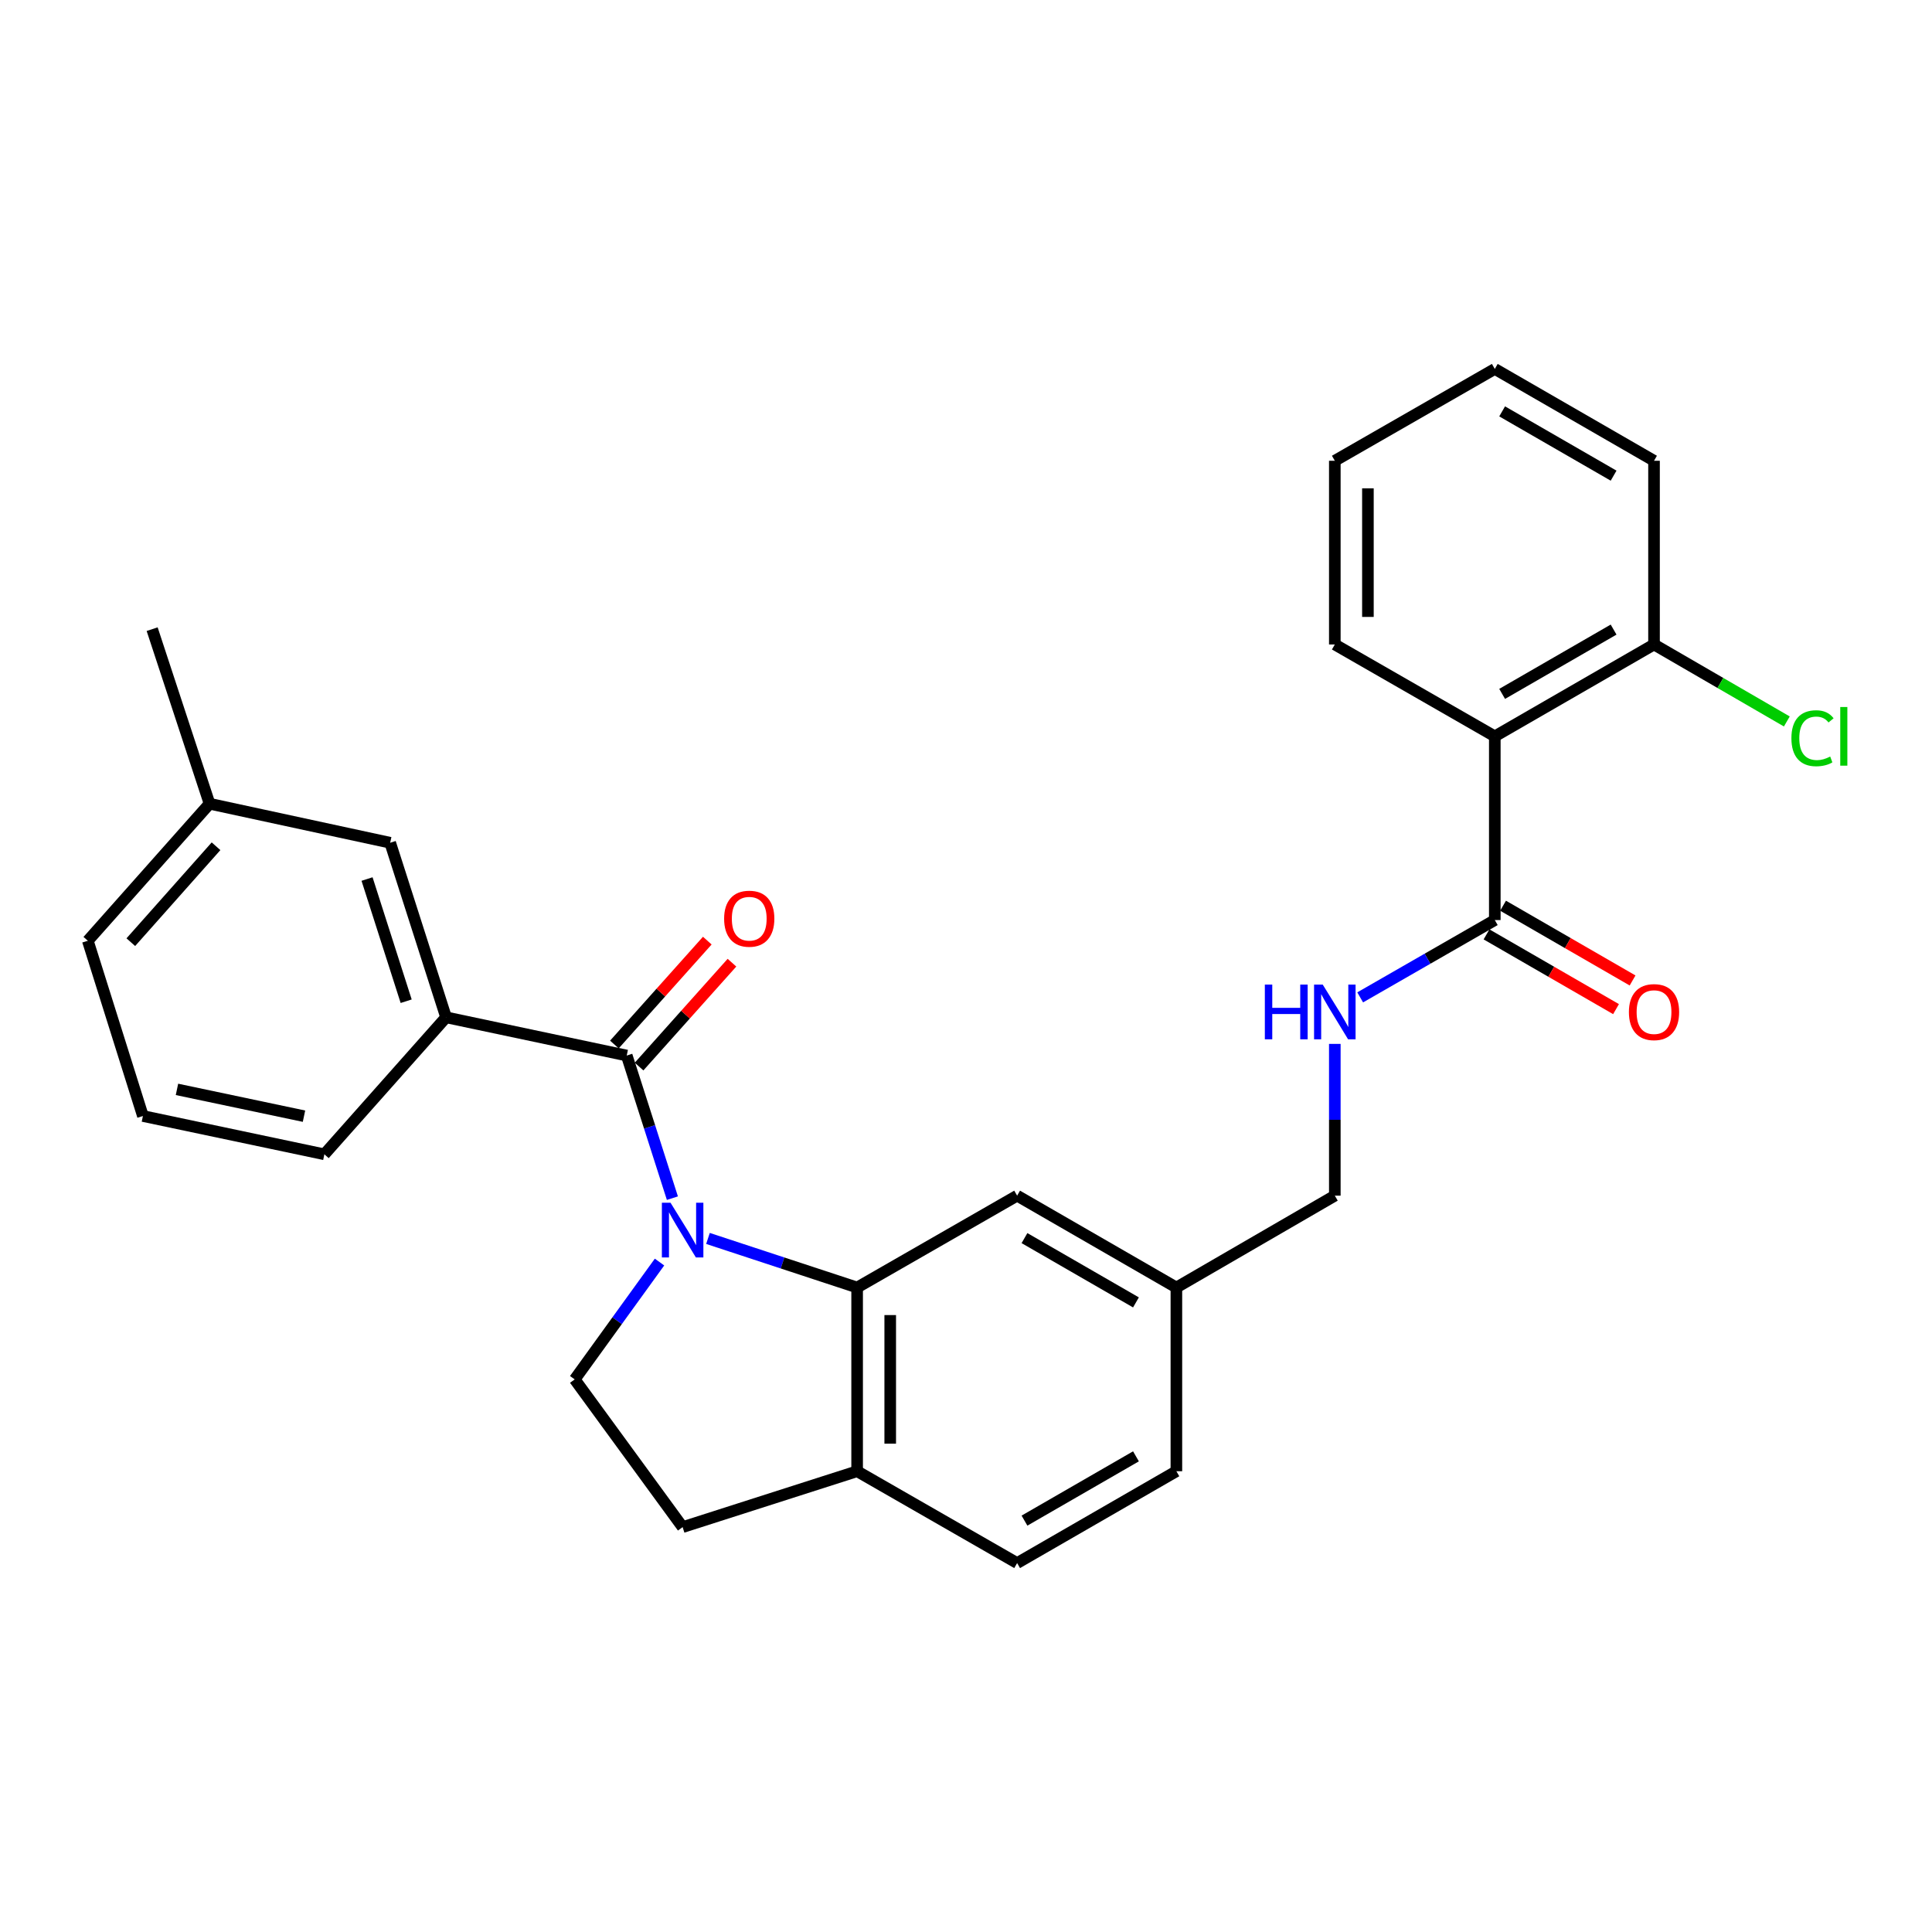 <?xml version='1.0' encoding='iso-8859-1'?>
<svg version='1.1' baseProfile='full'
              xmlns='http://www.w3.org/2000/svg'
                      xmlns:rdkit='http://www.rdkit.org/xml'
                      xmlns:xlink='http://www.w3.org/1999/xlink'
                  xml:space='preserve'
width='1000px' height='1000px' viewBox='0 0 1000 1000'>
<!-- END OF HEADER -->
<rect style='opacity:1.0;fill:#FFFFFF;stroke:none' width='1000' height='1000' x='0' y='0'> </rect>
<path class='bond-0' d='M 348.033,620.165 L 336.214,583.255' style='fill:none;fill-rule:evenodd;stroke:#0000FF;stroke-width:6px;stroke-linecap:butt;stroke-linejoin:miter;stroke-opacity:1' />
<path class='bond-0' d='M 336.214,583.255 L 324.396,546.346' style='fill:none;fill-rule:evenodd;stroke:#000000;stroke-width:6px;stroke-linecap:butt;stroke-linejoin:miter;stroke-opacity:1' />
<path class='bond-1' d='M 366.444,641.013 L 405.046,653.715' style='fill:none;fill-rule:evenodd;stroke:#0000FF;stroke-width:6px;stroke-linecap:butt;stroke-linejoin:miter;stroke-opacity:1' />
<path class='bond-1' d='M 405.046,653.715 L 443.649,666.417' style='fill:none;fill-rule:evenodd;stroke:#000000;stroke-width:6px;stroke-linecap:butt;stroke-linejoin:miter;stroke-opacity:1' />
<path class='bond-5' d='M 341.367,653.24 L 319.415,683.606' style='fill:none;fill-rule:evenodd;stroke:#0000FF;stroke-width:6px;stroke-linecap:butt;stroke-linejoin:miter;stroke-opacity:1' />
<path class='bond-5' d='M 319.415,683.606 L 297.464,713.971' style='fill:none;fill-rule:evenodd;stroke:#000000;stroke-width:6px;stroke-linecap:butt;stroke-linejoin:miter;stroke-opacity:1' />
<path class='bond-4' d='M 324.396,546.346 L 230.886,526.561' style='fill:none;fill-rule:evenodd;stroke:#000000;stroke-width:6px;stroke-linecap:butt;stroke-linejoin:miter;stroke-opacity:1' />
<path class='bond-9' d='M 330.78,552.055 L 354.822,525.17' style='fill:none;fill-rule:evenodd;stroke:#000000;stroke-width:6px;stroke-linecap:butt;stroke-linejoin:miter;stroke-opacity:1' />
<path class='bond-9' d='M 354.822,525.17 L 378.864,498.285' style='fill:none;fill-rule:evenodd;stroke:#FF0000;stroke-width:6px;stroke-linecap:butt;stroke-linejoin:miter;stroke-opacity:1' />
<path class='bond-9' d='M 318.011,540.637 L 342.053,513.752' style='fill:none;fill-rule:evenodd;stroke:#000000;stroke-width:6px;stroke-linecap:butt;stroke-linejoin:miter;stroke-opacity:1' />
<path class='bond-9' d='M 342.053,513.752 L 366.095,486.866' style='fill:none;fill-rule:evenodd;stroke:#FF0000;stroke-width:6px;stroke-linecap:butt;stroke-linejoin:miter;stroke-opacity:1' />
<path class='bond-7' d='M 443.649,666.417 L 443.649,761.507' style='fill:none;fill-rule:evenodd;stroke:#000000;stroke-width:6px;stroke-linecap:butt;stroke-linejoin:miter;stroke-opacity:1' />
<path class='bond-7' d='M 460.778,680.68 L 460.778,747.243' style='fill:none;fill-rule:evenodd;stroke:#000000;stroke-width:6px;stroke-linecap:butt;stroke-linejoin:miter;stroke-opacity:1' />
<path class='bond-8' d='M 443.649,666.417 L 526.462,618.872' style='fill:none;fill-rule:evenodd;stroke:#000000;stroke-width:6px;stroke-linecap:butt;stroke-linejoin:miter;stroke-opacity:1' />
<path class='bond-2' d='M 773.704,381.128 L 773.704,476.218' style='fill:none;fill-rule:evenodd;stroke:#000000;stroke-width:6px;stroke-linecap:butt;stroke-linejoin:miter;stroke-opacity:1' />
<path class='bond-10' d='M 773.704,381.128 L 856.118,333.583' style='fill:none;fill-rule:evenodd;stroke:#000000;stroke-width:6px;stroke-linecap:butt;stroke-linejoin:miter;stroke-opacity:1' />
<path class='bond-10' d='M 777.506,359.158 L 835.195,325.877' style='fill:none;fill-rule:evenodd;stroke:#000000;stroke-width:6px;stroke-linecap:butt;stroke-linejoin:miter;stroke-opacity:1' />
<path class='bond-20' d='M 773.704,381.128 L 690.9,333.583' style='fill:none;fill-rule:evenodd;stroke:#000000;stroke-width:6px;stroke-linecap:butt;stroke-linejoin:miter;stroke-opacity:1' />
<path class='bond-3' d='M 773.704,476.218 L 738.865,496.23' style='fill:none;fill-rule:evenodd;stroke:#000000;stroke-width:6px;stroke-linecap:butt;stroke-linejoin:miter;stroke-opacity:1' />
<path class='bond-3' d='M 738.865,496.23 L 704.027,516.241' style='fill:none;fill-rule:evenodd;stroke:#0000FF;stroke-width:6px;stroke-linecap:butt;stroke-linejoin:miter;stroke-opacity:1' />
<path class='bond-12' d='M 769.422,483.636 L 802.94,502.98' style='fill:none;fill-rule:evenodd;stroke:#000000;stroke-width:6px;stroke-linecap:butt;stroke-linejoin:miter;stroke-opacity:1' />
<path class='bond-12' d='M 802.94,502.98 L 836.457,522.324' style='fill:none;fill-rule:evenodd;stroke:#FF0000;stroke-width:6px;stroke-linecap:butt;stroke-linejoin:miter;stroke-opacity:1' />
<path class='bond-12' d='M 777.985,468.8 L 811.502,488.144' style='fill:none;fill-rule:evenodd;stroke:#000000;stroke-width:6px;stroke-linecap:butt;stroke-linejoin:miter;stroke-opacity:1' />
<path class='bond-12' d='M 811.502,488.144 L 845.02,507.488' style='fill:none;fill-rule:evenodd;stroke:#FF0000;stroke-width:6px;stroke-linecap:butt;stroke-linejoin:miter;stroke-opacity:1' />
<path class='bond-11' d='M 230.886,526.561 L 201.955,436.21' style='fill:none;fill-rule:evenodd;stroke:#000000;stroke-width:6px;stroke-linecap:butt;stroke-linejoin:miter;stroke-opacity:1' />
<path class='bond-11' d='M 210.232,518.232 L 189.981,454.987' style='fill:none;fill-rule:evenodd;stroke:#000000;stroke-width:6px;stroke-linecap:butt;stroke-linejoin:miter;stroke-opacity:1' />
<path class='bond-21' d='M 230.886,526.561 L 167.895,597.469' style='fill:none;fill-rule:evenodd;stroke:#000000;stroke-width:6px;stroke-linecap:butt;stroke-linejoin:miter;stroke-opacity:1' />
<path class='bond-13' d='M 297.464,713.971 L 353.326,790.437' style='fill:none;fill-rule:evenodd;stroke:#000000;stroke-width:6px;stroke-linecap:butt;stroke-linejoin:miter;stroke-opacity:1' />
<path class='bond-6' d='M 690.9,540.319 L 690.9,579.596' style='fill:none;fill-rule:evenodd;stroke:#0000FF;stroke-width:6px;stroke-linecap:butt;stroke-linejoin:miter;stroke-opacity:1' />
<path class='bond-6' d='M 690.9,579.596 L 690.9,618.872' style='fill:none;fill-rule:evenodd;stroke:#000000;stroke-width:6px;stroke-linecap:butt;stroke-linejoin:miter;stroke-opacity:1' />
<path class='bond-14' d='M 443.649,761.507 L 526.462,809.042' style='fill:none;fill-rule:evenodd;stroke:#000000;stroke-width:6px;stroke-linecap:butt;stroke-linejoin:miter;stroke-opacity:1' />
<path class='bond-28' d='M 443.649,761.507 L 353.326,790.437' style='fill:none;fill-rule:evenodd;stroke:#000000;stroke-width:6px;stroke-linecap:butt;stroke-linejoin:miter;stroke-opacity:1' />
<path class='bond-15' d='M 526.462,618.872 L 608.895,666.417' style='fill:none;fill-rule:evenodd;stroke:#000000;stroke-width:6px;stroke-linecap:butt;stroke-linejoin:miter;stroke-opacity:1' />
<path class='bond-15' d='M 530.269,640.842 L 587.972,674.124' style='fill:none;fill-rule:evenodd;stroke:#000000;stroke-width:6px;stroke-linecap:butt;stroke-linejoin:miter;stroke-opacity:1' />
<path class='bond-17' d='M 856.118,333.583 L 890.489,353.504' style='fill:none;fill-rule:evenodd;stroke:#000000;stroke-width:6px;stroke-linecap:butt;stroke-linejoin:miter;stroke-opacity:1' />
<path class='bond-17' d='M 890.489,353.504 L 924.86,373.425' style='fill:none;fill-rule:evenodd;stroke:#00CC00;stroke-width:6px;stroke-linecap:butt;stroke-linejoin:miter;stroke-opacity:1' />
<path class='bond-23' d='M 856.118,333.583 L 856.118,238.493' style='fill:none;fill-rule:evenodd;stroke:#000000;stroke-width:6px;stroke-linecap:butt;stroke-linejoin:miter;stroke-opacity:1' />
<path class='bond-18' d='M 201.955,436.21 L 108.464,416.006' style='fill:none;fill-rule:evenodd;stroke:#000000;stroke-width:6px;stroke-linecap:butt;stroke-linejoin:miter;stroke-opacity:1' />
<path class='bond-29' d='M 526.462,809.042 L 608.895,761.507' style='fill:none;fill-rule:evenodd;stroke:#000000;stroke-width:6px;stroke-linecap:butt;stroke-linejoin:miter;stroke-opacity:1' />
<path class='bond-29' d='M 530.27,787.073 L 587.973,753.798' style='fill:none;fill-rule:evenodd;stroke:#000000;stroke-width:6px;stroke-linecap:butt;stroke-linejoin:miter;stroke-opacity:1' />
<path class='bond-16' d='M 608.895,666.417 L 690.9,618.872' style='fill:none;fill-rule:evenodd;stroke:#000000;stroke-width:6px;stroke-linecap:butt;stroke-linejoin:miter;stroke-opacity:1' />
<path class='bond-19' d='M 608.895,666.417 L 608.895,761.507' style='fill:none;fill-rule:evenodd;stroke:#000000;stroke-width:6px;stroke-linecap:butt;stroke-linejoin:miter;stroke-opacity:1' />
<path class='bond-25' d='M 108.464,416.006 L 78.753,325.656' style='fill:none;fill-rule:evenodd;stroke:#000000;stroke-width:6px;stroke-linecap:butt;stroke-linejoin:miter;stroke-opacity:1' />
<path class='bond-30' d='M 108.464,416.006 L 45.455,486.934' style='fill:none;fill-rule:evenodd;stroke:#000000;stroke-width:6px;stroke-linecap:butt;stroke-linejoin:miter;stroke-opacity:1' />
<path class='bond-30' d='M 111.819,438.022 L 67.712,487.671' style='fill:none;fill-rule:evenodd;stroke:#000000;stroke-width:6px;stroke-linecap:butt;stroke-linejoin:miter;stroke-opacity:1' />
<path class='bond-26' d='M 690.9,333.583 L 690.9,238.493' style='fill:none;fill-rule:evenodd;stroke:#000000;stroke-width:6px;stroke-linecap:butt;stroke-linejoin:miter;stroke-opacity:1' />
<path class='bond-26' d='M 708.03,319.32 L 708.03,252.757' style='fill:none;fill-rule:evenodd;stroke:#000000;stroke-width:6px;stroke-linecap:butt;stroke-linejoin:miter;stroke-opacity:1' />
<path class='bond-22' d='M 167.895,597.469 L 73.976,577.646' style='fill:none;fill-rule:evenodd;stroke:#000000;stroke-width:6px;stroke-linecap:butt;stroke-linejoin:miter;stroke-opacity:1' />
<path class='bond-22' d='M 157.345,577.735 L 91.601,563.859' style='fill:none;fill-rule:evenodd;stroke:#000000;stroke-width:6px;stroke-linecap:butt;stroke-linejoin:miter;stroke-opacity:1' />
<path class='bond-24' d='M 73.976,577.646 L 45.455,486.934' style='fill:none;fill-rule:evenodd;stroke:#000000;stroke-width:6px;stroke-linecap:butt;stroke-linejoin:miter;stroke-opacity:1' />
<path class='bond-31' d='M 856.118,238.493 L 773.704,190.958' style='fill:none;fill-rule:evenodd;stroke:#000000;stroke-width:6px;stroke-linecap:butt;stroke-linejoin:miter;stroke-opacity:1' />
<path class='bond-31' d='M 835.197,246.201 L 777.507,212.926' style='fill:none;fill-rule:evenodd;stroke:#000000;stroke-width:6px;stroke-linecap:butt;stroke-linejoin:miter;stroke-opacity:1' />
<path class='bond-27' d='M 690.9,238.493 L 773.704,190.958' style='fill:none;fill-rule:evenodd;stroke:#000000;stroke-width:6px;stroke-linecap:butt;stroke-linejoin:miter;stroke-opacity:1' />
<path  class='atom-0' d='M 347.066 622.537
L 356.346 637.537
Q 357.266 639.017, 358.746 641.697
Q 360.226 644.377, 360.306 644.537
L 360.306 622.537
L 364.066 622.537
L 364.066 650.857
L 360.186 650.857
L 350.226 634.457
Q 349.066 632.537, 347.826 630.337
Q 346.626 628.137, 346.266 627.457
L 346.266 650.857
L 342.586 650.857
L 342.586 622.537
L 347.066 622.537
' fill='#0000FF'/>
<path  class='atom-7' d='M 654.68 509.622
L 658.52 509.622
L 658.52 521.662
L 673 521.662
L 673 509.622
L 676.84 509.622
L 676.84 537.942
L 673 537.942
L 673 524.862
L 658.52 524.862
L 658.52 537.942
L 654.68 537.942
L 654.68 509.622
' fill='#0000FF'/>
<path  class='atom-7' d='M 684.64 509.622
L 693.92 524.622
Q 694.84 526.102, 696.32 528.782
Q 697.8 531.462, 697.88 531.622
L 697.88 509.622
L 701.64 509.622
L 701.64 537.942
L 697.76 537.942
L 687.8 521.542
Q 686.64 519.622, 685.4 517.422
Q 684.2 515.222, 683.84 514.542
L 683.84 537.942
L 680.16 537.942
L 680.16 509.622
L 684.64 509.622
' fill='#0000FF'/>
<path  class='atom-10' d='M 374.805 475.518
Q 374.805 468.718, 378.165 464.918
Q 381.525 461.118, 387.805 461.118
Q 394.085 461.118, 397.445 464.918
Q 400.805 468.718, 400.805 475.518
Q 400.805 482.398, 397.405 486.318
Q 394.005 490.198, 387.805 490.198
Q 381.565 490.198, 378.165 486.318
Q 374.805 482.438, 374.805 475.518
M 387.805 486.998
Q 392.125 486.998, 394.445 484.118
Q 396.805 481.198, 396.805 475.518
Q 396.805 469.958, 394.445 467.158
Q 392.125 464.318, 387.805 464.318
Q 383.485 464.318, 381.125 467.118
Q 378.805 469.918, 378.805 475.518
Q 378.805 481.238, 381.125 484.118
Q 383.485 486.998, 387.805 486.998
' fill='#FF0000'/>
<path  class='atom-13' d='M 843.118 523.862
Q 843.118 517.062, 846.478 513.262
Q 849.838 509.462, 856.118 509.462
Q 862.398 509.462, 865.758 513.262
Q 869.118 517.062, 869.118 523.862
Q 869.118 530.742, 865.718 534.662
Q 862.318 538.542, 856.118 538.542
Q 849.878 538.542, 846.478 534.662
Q 843.118 530.782, 843.118 523.862
M 856.118 535.342
Q 860.438 535.342, 862.758 532.462
Q 865.118 529.542, 865.118 523.862
Q 865.118 518.302, 862.758 515.502
Q 860.438 512.662, 856.118 512.662
Q 851.798 512.662, 849.438 515.462
Q 847.118 518.262, 847.118 523.862
Q 847.118 529.582, 849.438 532.462
Q 851.798 535.342, 856.118 535.342
' fill='#FF0000'/>
<path  class='atom-18' d='M 927.231 382.108
Q 927.231 375.068, 930.511 371.388
Q 933.831 367.668, 940.111 367.668
Q 945.951 367.668, 949.071 371.788
L 946.431 373.948
Q 944.151 370.948, 940.111 370.948
Q 935.831 370.948, 933.551 373.828
Q 931.311 376.668, 931.311 382.108
Q 931.311 387.708, 933.631 390.588
Q 935.991 393.468, 940.551 393.468
Q 943.671 393.468, 947.311 391.588
L 948.431 394.588
Q 946.951 395.548, 944.711 396.108
Q 942.471 396.668, 939.991 396.668
Q 933.831 396.668, 930.511 392.908
Q 927.231 389.148, 927.231 382.108
' fill='#00CC00'/>
<path  class='atom-18' d='M 952.511 365.948
L 956.191 365.948
L 956.191 396.308
L 952.511 396.308
L 952.511 365.948
' fill='#00CC00'/>
</svg>
